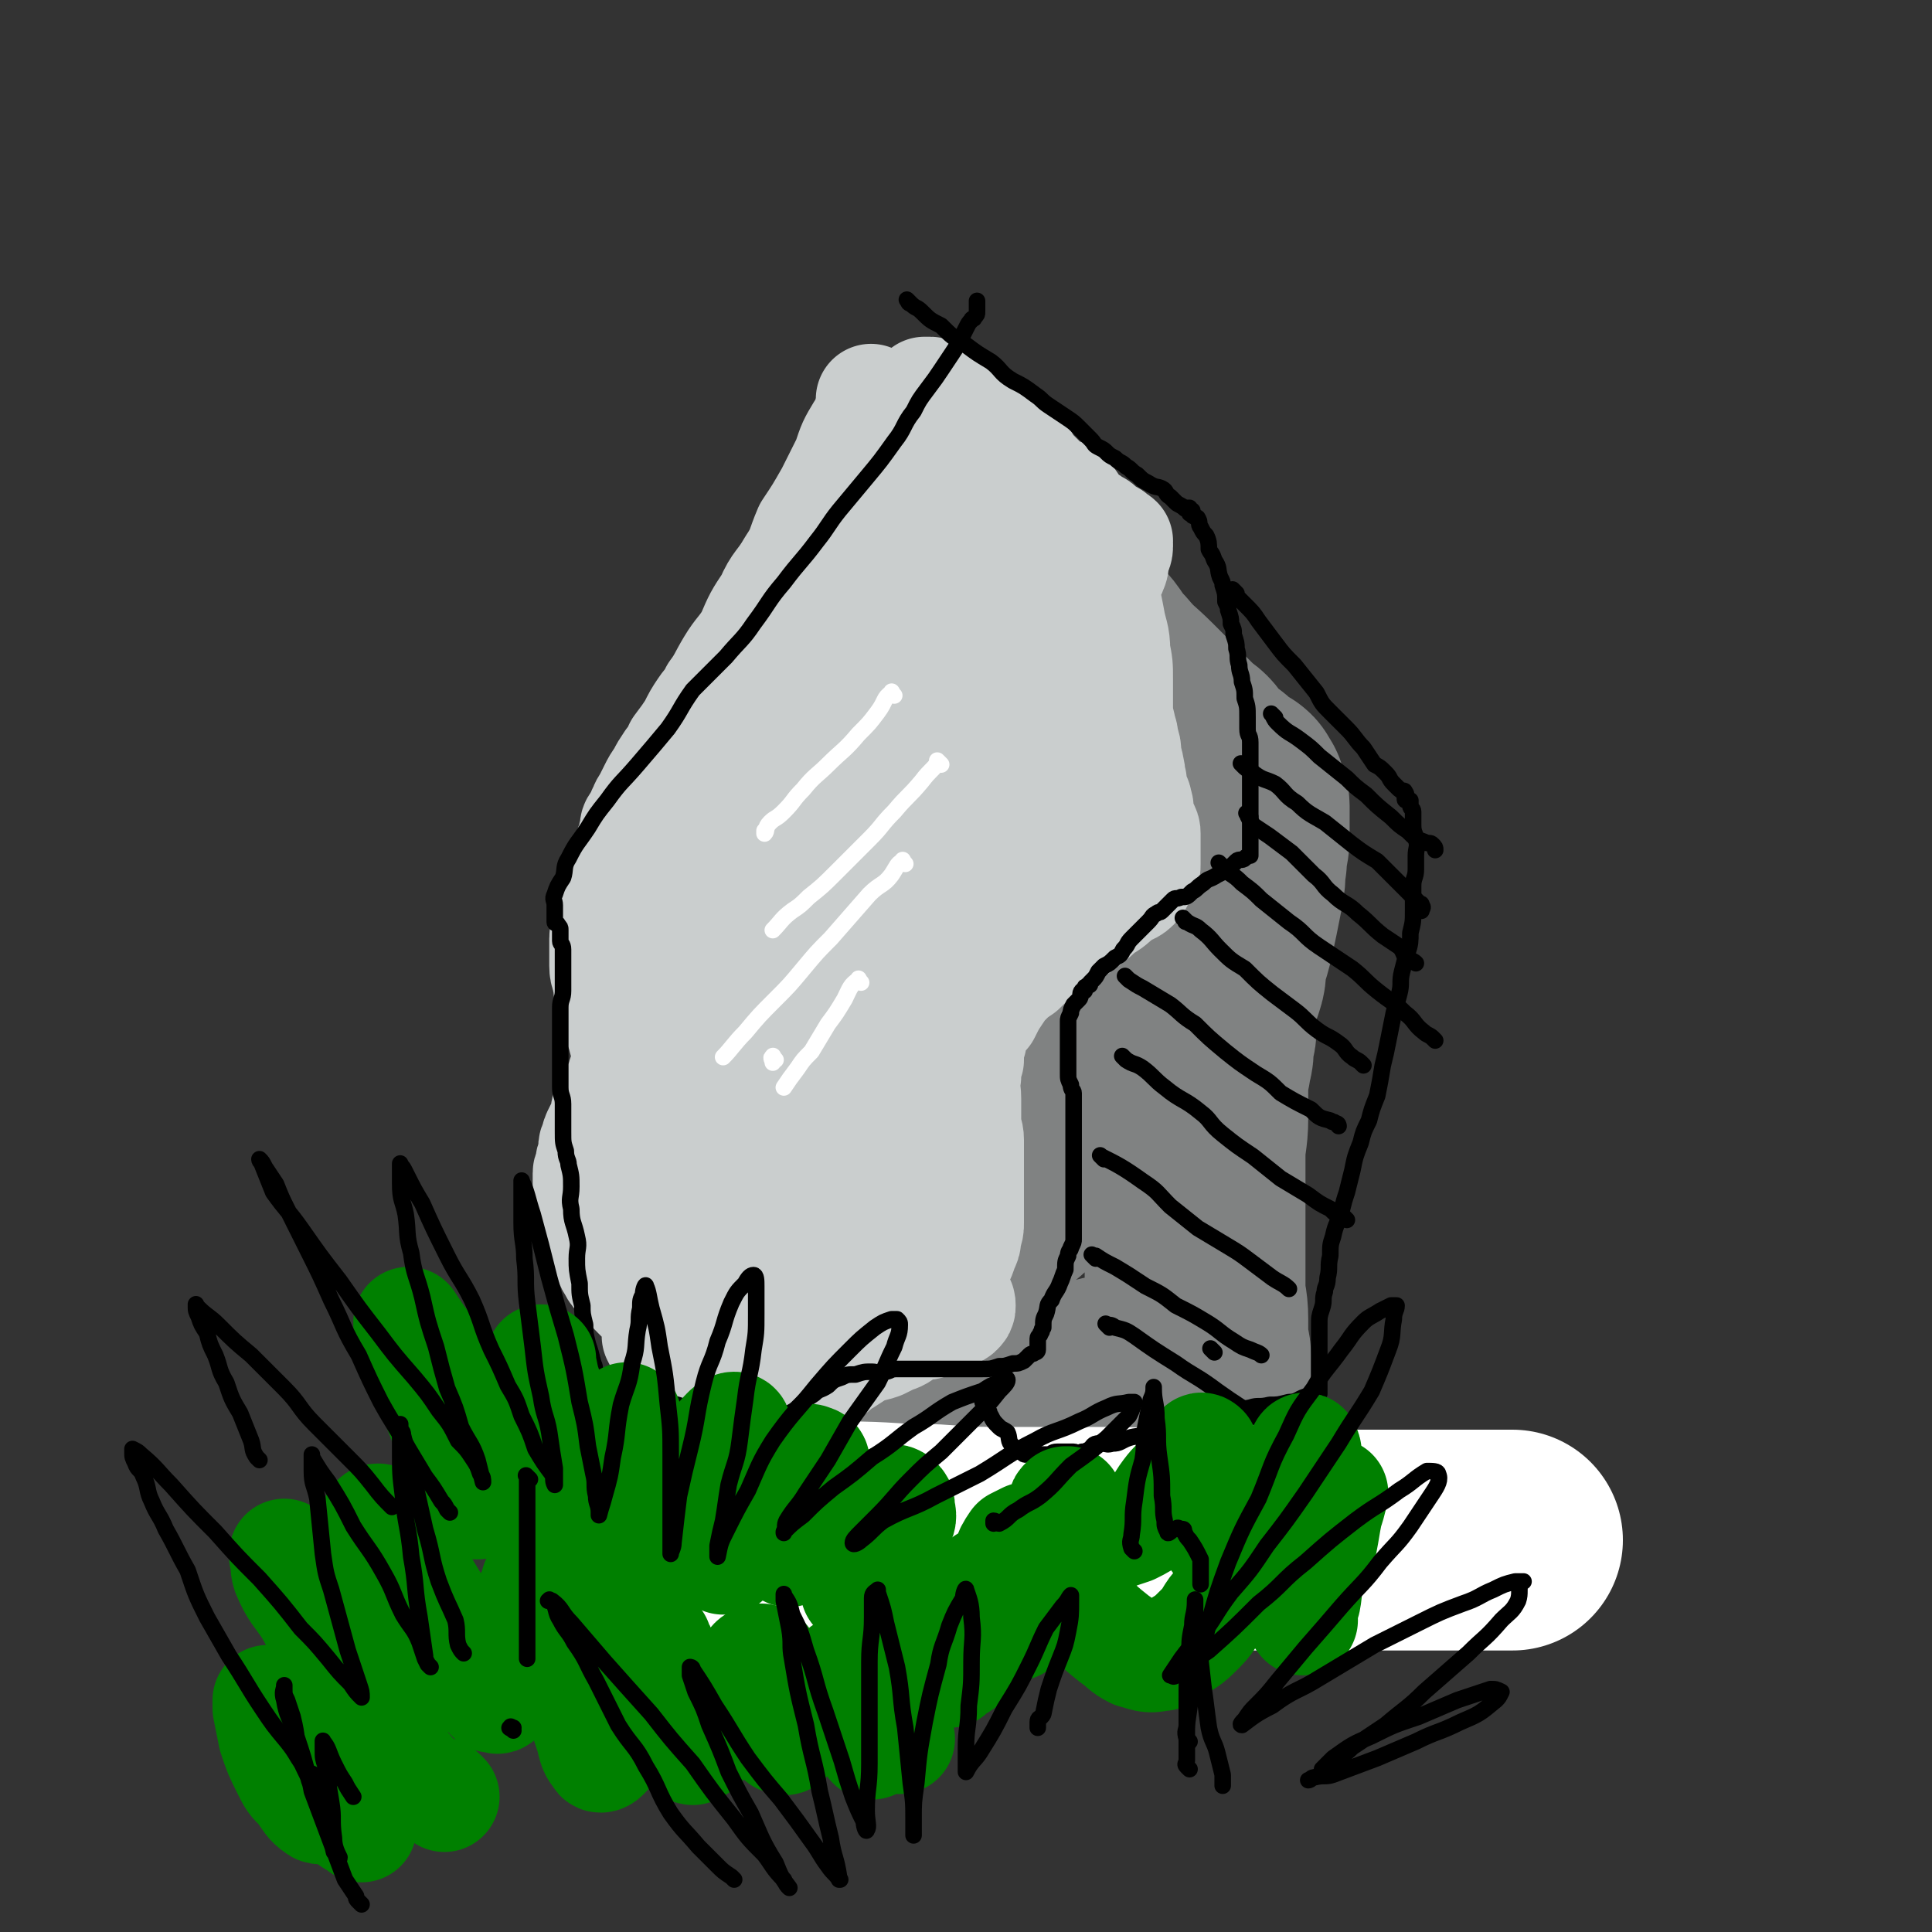<svg viewBox='0 0 700 700' version='1.1' xmlns='http://www.w3.org/2000/svg' xmlns:xlink='http://www.w3.org/1999/xlink'><rect x="0" y="0" width="700" height="700" fill="#333333" stroke="none"/><g fill='none' stroke='rgb(128,130,130)' stroke-width='80' stroke-linecap='round' stroke-linejoin='round'><path d='M245,367c-1,-1 -1,-1 -1,-1 -1,-1 0,0 0,0 1,-3 1,-4 2,-7 2,-8 3,-8 5,-15 3,-10 3,-10 6,-20 5,-12 6,-12 10,-24 4,-9 4,-9 7,-19 5,-11 5,-11 11,-23 4,-10 4,-10 9,-20 5,-10 5,-10 10,-20 4,-6 4,-6 7,-12 4,-6 4,-6 6,-13 2,-3 1,-3 3,-7 1,-2 2,-2 3,-4 1,-1 0,-2 1,-3 0,-1 0,-1 1,-2 0,-1 1,0 1,-1 0,-1 0,-1 0,-1 0,-1 0,-1 0,-1 1,0 1,0 2,0 2,1 2,1 4,2 3,2 3,2 6,4 4,3 4,3 8,7 5,5 5,5 10,10 6,6 6,6 12,12 5,6 6,6 11,11 6,6 6,6 12,12 5,5 4,6 9,11 5,6 6,6 11,11 5,5 5,5 9,9 4,4 4,4 8,8 3,2 3,2 5,5 2,2 2,2 4,4 2,2 2,1 4,3 1,1 1,1 2,2 1,1 1,1 2,2 0,0 1,0 1,0 1,0 1,0 1,1 0,0 0,1 0,1 0,0 1,0 1,0 0,0 0,1 0,1 0,1 1,1 1,2 0,2 0,2 0,5 0,3 0,3 0,6 0,4 -1,4 -1,9 -1,4 0,4 -1,9 -1,5 -1,5 -2,10 -1,5 -1,4 -2,9 -1,4 -1,3 -2,7 -1,4 0,4 -1,7 -1,3 -1,3 -2,6 -1,2 -1,2 -1,4 0,2 0,2 0,3 0,1 0,1 0,2 0,0 0,0 0,1 0,1 0,1 0,2 0,0 0,0 0,1 0,2 -1,2 -1,3 0,2 0,2 0,4 0,3 -1,3 -1,6 -1,4 -1,4 -1,8 0,5 0,5 0,11 0,7 -1,7 -1,14 0,6 0,6 0,12 0,7 0,7 0,14 0,6 0,6 0,12 0,5 0,5 0,10 0,5 1,5 1,11 0,4 0,4 0,8 0,3 1,3 1,5 0,2 0,2 0,3 0,2 0,2 0,3 0,1 0,1 0,2 0,0 0,0 0,1 0,1 0,1 0,1 -1,0 -1,0 -2,0 -2,0 -2,0 -4,0 -3,0 -3,0 -6,0 -2,0 -2,0 -5,0 -4,0 -4,0 -8,0 -3,0 -3,0 -6,1 -3,0 -3,0 -6,1 -4,1 -4,1 -8,2 -3,1 -3,1 -6,2 -3,1 -3,1 -7,2 -3,1 -3,0 -7,1 -2,1 -2,1 -5,2 -3,1 -2,1 -5,2 -3,1 -3,1 -5,2 -3,1 -3,1 -5,2 -4,1 -4,1 -7,2 -2,1 -2,2 -4,3 -2,1 -3,0 -5,1 -3,1 -3,1 -6,2 -2,1 -2,1 -4,2 -2,1 -2,1 -5,2 -2,1 -2,1 -3,1 -2,1 -2,1 -3,1 -2,1 -2,0 -4,1 -2,0 -2,1 -3,1 -2,0 -2,0 -3,0 -1,0 -1,0 -2,0 -1,0 -1,0 -2,0 -1,0 -1,0 -3,0 0,0 0,0 0,0 -1,0 -1,0 -1,0 -1,0 -1,0 -1,0 -1,0 -2,1 -2,0 -2,-2 -1,-2 -2,-5 -1,-2 -2,-2 -3,-4 -2,-5 -1,-5 -2,-10 -1,-4 -1,-4 -2,-9 -1,-6 -1,-6 -1,-12 0,-6 0,-6 0,-12 0,-6 0,-6 0,-12 0,-6 0,-6 0,-12 0,-5 0,-5 0,-10 0,-5 0,-5 0,-11 0,-4 0,-4 0,-8 0,-3 -1,-3 -1,-6 0,-2 0,-2 0,-4 -1,-3 -1,-3 -2,-5 -1,-2 -1,-2 -2,-3 -2,-2 -2,-2 -4,-3 -3,-2 -3,-1 -5,-3 -3,-2 -3,-3 -6,-5 -2,-1 -2,1 -4,0 -2,-1 -2,-1 -4,-2 -1,-1 -1,0 -2,-1 -1,-1 -1,-1 -2,-2 -1,-1 -1,-1 -1,-3 -1,-3 -1,-3 -1,-6 0,-5 -1,-5 0,-10 1,-6 1,-5 2,-11 1,-5 0,-5 2,-11 2,-5 3,-4 5,-9 3,-5 2,-6 5,-11 4,-5 5,-5 9,-10 1,-2 1,-2 3,-4 0,0 0,0 0,0 3,-3 4,-2 7,-5 3,-4 3,-4 7,-8 4,-3 4,-3 8,-6 3,-2 4,-2 7,-3 2,-1 3,-1 5,0 3,1 4,1 6,3 2,3 1,4 2,8 2,5 2,5 3,10 1,7 0,8 1,15 1,8 1,8 1,16 0,6 -1,6 0,12 0,4 1,4 2,8 1,3 1,4 2,6 1,2 2,2 3,3 1,1 2,1 3,1 2,0 2,0 3,0 5,-1 5,-1 10,-3 5,-3 5,-3 10,-8 5,-5 5,-5 10,-11 4,-6 4,-5 8,-11 3,-5 3,-5 6,-11 1,-3 1,-3 1,-7 0,-3 0,-4 0,-7 0,-1 0,-1 -1,-1 -3,-1 -3,0 -6,0 -3,1 -3,0 -6,2 -6,3 -6,3 -11,8 -6,6 -6,6 -11,13 -3,5 -4,5 -7,11 -3,6 -3,7 -5,14 -2,6 -3,6 -4,12 -1,2 0,3 0,6 0,2 0,2 1,3 1,2 2,2 3,2 3,1 3,1 6,0 4,-1 5,-2 9,-4 4,-3 4,-4 8,-8 5,-7 5,-7 10,-14 4,-7 4,-7 8,-14 3,-7 3,-7 5,-14 1,-5 1,-5 1,-11 0,-4 0,-4 0,-8 0,-4 -1,-4 -1,-9 -1,-3 0,-3 -1,-6 -1,-3 -1,-3 -2,-6 -1,-2 -1,-2 -1,-4 -1,-3 0,-3 -1,-6 0,-2 -1,-2 -1,-4 0,-3 0,-3 0,-5 0,-3 0,-3 0,-6 0,-2 0,-2 0,-3 0,-2 0,-2 1,-3 0,-1 1,0 1,0 2,1 2,1 3,3 3,4 2,4 4,9 3,5 3,5 5,11 2,7 2,8 3,15 2,9 2,9 3,17 1,7 1,7 1,13 0,8 1,8 0,15 -1,9 -1,9 -3,18 -2,6 -3,6 -6,12 -3,7 -2,7 -6,13 -3,6 -4,6 -8,11 -4,5 -4,5 -8,11 -4,4 -4,3 -8,7 -5,6 -5,6 -11,11 -4,3 -4,4 -8,7 -4,3 -4,3 -9,5 -2,2 -2,2 -5,3 -1,1 -2,1 -3,1 -1,0 -1,0 -1,-1 -1,-3 -1,-3 -1,-5 0,-4 0,-5 0,-9 0,-7 0,-7 1,-15 1,-8 1,-8 3,-17 2,-10 2,-10 4,-20 3,-11 3,-11 5,-21 2,-10 2,-10 4,-20 2,-9 2,-9 4,-18 2,-10 2,-10 3,-20 1,-7 1,-7 2,-14 1,-6 1,-6 3,-12 2,-6 1,-6 3,-12 2,-5 2,-5 5,-10 1,-4 1,-4 4,-7 2,-2 2,-2 5,-3 3,-1 3,-1 7,-1 3,0 4,0 7,1 5,3 4,3 8,7 5,4 5,4 9,9 4,5 3,6 5,12 4,8 4,8 7,16 2,10 2,10 3,20 1,9 1,10 1,20 0,12 0,12 -2,24 -2,9 -3,9 -5,17 -3,11 -2,12 -7,22 -3,7 -4,7 -8,14 -5,7 -5,7 -10,14 -3,5 -3,5 -8,9 -4,3 -4,4 -8,6 -4,2 -4,1 -8,2 -2,0 -2,1 -3,0 -3,-2 -3,-2 -4,-5 -2,-5 -1,-5 -1,-10 0,-7 0,-7 0,-14 0,-8 0,-9 1,-17 1,-10 2,-10 4,-20 2,-8 3,-8 5,-16 1,-5 1,-5 2,-11 1,-4 1,-4 2,-8 0,-1 0,-2 0,-3 0,0 0,1 0,1 -2,2 -3,1 -4,3 -3,3 -2,4 -4,7 -2,4 -2,4 -4,7 -1,2 -1,3 -2,4 '/></g>
<g fill='none' stroke='rgb(255,255,255)' stroke-width='80' stroke-linecap='round' stroke-linejoin='round'><path d='M224,548c-1,-1 -2,-2 -1,-1 1,0 2,1 4,1 3,1 4,0 7,1 6,1 6,1 12,2 8,1 8,1 17,2 10,1 10,2 21,2 11,1 11,0 22,0 16,0 16,1 32,1 14,1 14,1 29,1 17,0 17,0 35,0 15,0 15,1 31,1 15,0 15,0 30,0 15,0 15,0 30,0 8,0 8,0 17,0 11,0 11,0 22,0 8,0 10,0 16,0 '/></g>
<g fill='none' stroke='rgb(202,206,206)' stroke-width='40' stroke-linecap='round' stroke-linejoin='round'><path d='M317,146c-1,-1 -1,-1 -1,-1 -1,-1 0,0 0,0 0,2 0,2 -1,4 -1,4 -1,4 -3,7 -3,5 -3,5 -5,11 -3,6 -3,6 -6,12 -4,7 -4,7 -8,13 -3,7 -2,7 -6,13 -4,7 -5,6 -8,13 -4,6 -4,6 -7,13 -3,5 -4,5 -7,10 -3,5 -3,6 -6,10 -1,3 -2,3 -4,6 -2,3 -2,3 -4,7 -2,3 -2,3 -5,7 -1,3 -1,3 -3,5 -2,3 -2,3 -3,5 -2,3 -2,3 -3,5 -1,2 -1,2 -2,4 -1,2 -1,1 -2,4 -1,1 0,1 -1,2 0,1 -1,1 -1,2 -1,1 -1,1 -1,3 -1,2 0,2 -1,4 0,1 -1,1 -1,3 -1,2 0,2 -1,4 0,2 0,2 -1,4 -1,2 -1,2 -2,3 -1,2 -1,2 -1,4 -1,2 0,2 -1,4 0,2 -1,2 -1,3 -1,2 -1,2 -1,4 0,1 0,1 0,2 0,2 -1,2 -1,4 0,1 0,2 0,3 0,2 0,2 0,3 0,2 0,2 0,4 0,3 1,3 1,5 1,3 0,3 1,6 1,4 1,4 2,7 1,3 1,3 2,5 1,4 1,4 2,7 1,3 1,3 2,6 1,2 1,3 2,5 1,3 2,3 3,5 1,3 1,3 2,5 1,2 2,2 3,4 2,3 1,3 2,5 1,3 1,3 2,5 1,2 1,2 2,4 2,3 2,3 3,5 1,2 1,3 2,5 1,2 0,2 1,4 1,2 1,1 2,3 1,2 0,2 1,3 0,1 1,1 1,2 1,2 0,2 1,3 0,1 1,1 1,2 1,1 1,1 1,2 1,1 1,1 1,2 1,2 0,2 1,3 1,2 1,2 2,3 1,2 1,2 2,3 1,2 0,2 1,4 1,3 1,3 2,5 1,2 1,2 2,4 1,2 0,2 1,4 1,2 0,2 1,4 1,2 2,2 2,4 1,2 0,2 0,5 0,2 0,2 1,3 0,2 1,2 1,3 0,2 0,2 0,3 0,1 0,1 0,1 0,1 0,1 0,2 0,0 0,0 0,0 0,0 0,0 0,-1 -1,-3 -1,-3 -2,-6 -1,-4 -2,-4 -3,-8 -1,-5 0,-5 -2,-10 -2,-5 -2,-5 -4,-10 -2,-5 -3,-5 -5,-9 -1,-5 -1,-5 -3,-9 -2,-4 -2,-4 -4,-7 -2,-4 -2,-3 -4,-7 -2,-3 -1,-4 -3,-6 -1,-2 -2,-2 -3,-3 -1,-1 -1,-1 -1,-2 0,-1 0,-1 -1,-2 -1,-1 -1,-1 -1,-1 -1,-1 0,-1 0,-1 0,-1 -1,-1 -1,-1 -1,-1 -1,-1 -1,-2 -1,-2 -1,-2 -1,-5 -1,-3 -1,-3 -1,-6 -1,-6 -2,-6 -2,-12 -1,-6 0,-6 0,-12 0,-7 -1,-7 0,-14 1,-7 1,-7 2,-14 1,-6 1,-6 2,-12 1,-7 1,-7 2,-13 1,-6 2,-6 3,-12 2,-7 1,-7 3,-15 2,-7 3,-7 6,-14 1,-5 1,-5 3,-10 2,-6 3,-6 5,-12 3,-6 3,-6 6,-12 2,-5 2,-5 5,-10 4,-5 4,-5 8,-10 2,-4 3,-4 5,-8 3,-4 3,-5 6,-9 2,-3 3,-3 5,-7 2,-4 1,-4 3,-8 2,-3 2,-3 4,-5 3,-5 3,-5 6,-9 2,-4 2,-4 4,-7 3,-4 3,-4 6,-8 2,-3 1,-3 3,-6 2,-3 2,-3 4,-5 2,-3 2,-3 4,-6 1,-2 0,-2 1,-4 1,-1 2,0 2,-1 1,-1 1,-2 1,-3 0,-1 0,-1 1,-2 0,-1 1,-1 1,-1 1,0 1,0 1,-1 0,0 0,-1 0,-1 1,0 1,0 2,0 1,0 1,1 2,1 2,1 2,1 3,1 2,1 2,1 4,2 3,1 3,1 5,3 2,2 2,2 4,3 3,3 3,3 5,5 2,2 2,2 4,4 2,2 3,2 5,4 1,1 1,1 2,2 1,1 1,1 1,2 1,1 1,1 2,2 1,1 1,1 2,2 1,1 1,1 1,1 1,1 1,1 2,2 1,1 1,2 2,3 1,1 2,1 3,2 2,1 1,2 3,3 2,1 2,1 3,2 2,1 2,1 3,2 2,1 2,1 3,2 1,1 1,0 2,1 1,1 0,1 1,2 1,1 1,1 2,1 1,0 1,0 1,0 1,0 1,1 1,1 1,1 1,0 2,1 0,0 -1,1 -1,1 0,0 1,0 1,0 0,0 0,1 0,1 0,2 -1,2 -1,3 -1,3 0,3 -1,5 -1,3 -2,3 -3,6 -1,3 -1,4 -3,7 -2,3 -3,2 -4,5 -2,3 -1,3 -2,6 -1,2 -1,2 -2,4 -1,2 -1,2 -2,4 -1,2 -1,2 -1,3 0,2 0,2 0,3 0,2 0,2 0,4 0,2 0,2 0,4 0,2 0,2 0,5 0,2 0,2 0,4 0,3 0,3 0,6 0,2 0,2 0,5 0,4 0,4 0,8 0,4 0,4 0,8 0,3 0,3 0,6 0,4 0,4 0,7 0,3 0,3 0,6 0,2 0,2 0,4 0,3 0,3 0,6 0,1 1,1 1,2 1,2 1,2 1,4 0,2 0,2 0,3 0,2 0,2 0,3 0,1 0,1 0,2 0,0 0,0 0,0 0,1 0,1 0,1 0,1 0,1 0,2 0,0 0,0 0,0 0,2 0,2 -1,3 -2,2 -2,2 -4,3 -3,2 -3,2 -6,4 -5,3 -5,2 -9,5 -4,1 -4,1 -7,3 -4,2 -4,1 -7,3 -2,1 -1,2 -3,3 -1,1 -1,1 -2,1 -1,0 -1,0 -2,1 -1,0 -1,1 -1,1 -1,1 -1,1 -1,1 -1,2 -1,2 -2,3 -1,2 -1,2 -2,5 -1,2 -1,2 -1,3 -1,4 -1,4 -2,8 -1,4 -1,4 -2,7 -1,4 -1,4 -2,9 -1,5 -1,5 -2,10 -2,4 -2,4 -3,8 -2,4 -1,4 -2,9 -1,3 -1,3 -2,7 -1,3 -1,3 -2,6 -1,4 -2,4 -3,7 -1,4 -1,4 -2,8 -1,2 -1,2 -2,4 -1,3 -1,4 -2,7 -1,2 -1,2 -2,4 -1,1 -1,1 -2,2 -1,2 -1,2 -2,4 -1,1 0,1 -1,2 -1,1 -1,1 -1,2 -1,0 0,1 -1,1 -1,1 -1,1 -2,1 -1,1 -1,1 -1,2 -1,0 -1,0 -2,0 -2,0 -2,0 -3,0 -2,0 -2,1 -4,0 -3,-1 -3,-1 -5,-3 -4,-4 -4,-4 -6,-8 -3,-6 -3,-6 -5,-12 -2,-8 -2,-8 -3,-16 -1,-12 -2,-12 -2,-23 -1,-10 0,-10 0,-20 0,-10 0,-10 1,-19 1,-11 1,-11 2,-21 2,-10 2,-10 4,-19 1,-9 1,-9 4,-17 2,-6 3,-6 5,-12 3,-7 2,-7 6,-15 2,-5 3,-5 5,-10 4,-6 4,-6 7,-12 2,-4 3,-4 5,-7 3,-4 3,-4 5,-7 2,-3 1,-3 3,-5 1,-1 1,-1 2,-2 0,0 1,0 1,0 0,0 0,0 0,0 0,2 0,2 -1,4 -2,7 -2,8 -5,14 -5,11 -6,11 -11,22 -6,12 -6,12 -13,24 -6,11 -6,11 -14,22 -6,8 -6,8 -12,17 -5,5 -5,5 -10,11 -2,3 -4,6 -4,6 -1,1 1,-2 2,-4 5,-7 5,-7 10,-13 8,-11 7,-12 15,-22 8,-10 8,-10 16,-20 10,-11 10,-11 19,-22 7,-9 7,-9 15,-18 5,-6 6,-6 11,-12 4,-5 4,-5 8,-10 2,-3 3,-2 5,-5 1,-1 2,-2 2,-1 -1,1 -2,2 -3,5 -3,7 -2,7 -5,14 -4,9 -4,8 -8,17 -5,9 -5,9 -10,18 -5,9 -5,9 -9,19 -4,8 -4,8 -8,16 -3,5 -4,4 -7,9 -2,4 -4,8 -3,7 1,0 3,-4 7,-7 7,-7 7,-6 14,-13 8,-8 8,-8 16,-16 9,-10 8,-10 17,-20 8,-8 8,-8 16,-16 6,-5 6,-5 11,-11 4,-4 4,-5 8,-9 2,-2 2,-2 5,-4 0,0 0,0 0,0 0,0 0,0 0,1 -3,3 -3,3 -5,7 -5,7 -6,6 -10,13 -5,8 -5,9 -10,16 -6,9 -7,9 -13,18 -4,5 -4,5 -8,10 -4,5 -4,5 -8,10 -2,3 -3,3 -4,6 0,1 0,1 0,1 0,0 0,0 0,0 1,-2 1,-2 3,-4 3,-6 3,-6 7,-12 5,-7 6,-7 10,-14 4,-6 4,-6 7,-12 5,-9 5,-9 10,-17 3,-5 3,-5 5,-9 2,-5 2,-5 3,-10 1,-3 1,-3 2,-7 0,-1 1,-2 0,-2 -1,-1 -2,0 -3,0 -5,1 -5,1 -9,3 -7,4 -7,5 -13,9 -8,5 -8,5 -16,10 -7,5 -7,4 -15,9 -6,4 -6,4 -11,7 -5,3 -5,4 -9,6 -2,1 -2,1 -4,1 0,0 0,0 0,0 0,-2 0,-2 0,-4 1,-7 0,-8 2,-14 3,-7 4,-6 7,-13 3,-8 3,-8 6,-16 4,-7 4,-7 7,-14 4,-9 3,-9 7,-18 2,-6 3,-6 5,-11 1,-4 1,-4 2,-8 1,-3 1,-3 2,-7 1,-2 0,-2 1,-3 0,-1 1,-1 1,-2 0,-1 0,-1 0,-1 0,0 0,0 0,0 -2,3 -2,3 -4,6 -4,6 -4,6 -8,12 -4,5 -3,5 -7,11 -5,8 -5,8 -10,17 -6,8 -5,8 -11,16 -4,8 -4,8 -9,16 -4,6 -4,6 -8,12 -4,6 -3,6 -7,13 -3,4 -4,3 -7,8 -2,3 -1,3 -2,7 -1,1 -2,1 -2,2 0,1 0,2 0,2 3,-4 3,-5 7,-9 4,-5 4,-5 8,-10 7,-8 7,-8 14,-15 5,-6 5,-7 11,-13 4,-5 4,-5 9,-10 4,-4 4,-3 7,-7 2,-3 2,-3 4,-5 1,-1 2,-1 3,-1 0,-1 -1,0 -1,0 0,1 0,1 0,1 -4,7 -4,7 -9,15 -4,6 -5,5 -9,11 -6,10 -6,10 -12,20 -7,10 -7,10 -14,21 -5,6 -5,6 -10,12 -5,8 -5,8 -10,15 -4,5 -4,5 -7,11 -2,2 -3,3 -4,4 0,1 0,0 0,0 4,-5 4,-5 7,-9 5,-7 5,-7 9,-14 6,-10 6,-10 12,-20 6,-8 6,-8 12,-16 6,-11 6,-11 13,-22 5,-9 5,-9 11,-18 5,-9 4,-9 9,-18 3,-6 3,-6 6,-11 2,-6 2,-6 5,-11 1,-3 1,-3 3,-7 2,-3 2,-3 3,-6 1,-3 0,-3 1,-5 1,-2 2,-2 2,-3 1,-1 0,-2 0,-3 0,-1 1,0 1,-1 0,-1 0,-1 0,-1 0,-1 0,-2 0,-1 0,0 1,0 1,1 1,3 1,3 2,5 2,5 2,5 2,10 1,6 1,6 1,12 0,7 0,7 0,14 0,9 0,9 -1,17 -1,7 -2,7 -4,14 -3,9 -3,9 -6,18 -3,10 -3,10 -8,20 -3,7 -3,7 -7,13 -5,10 -5,10 -11,19 -5,8 -5,7 -11,15 -5,7 -5,8 -11,15 -5,6 -6,6 -11,11 -5,5 -5,5 -10,10 -5,4 -4,5 -9,8 -3,2 -3,2 -7,3 0,1 -1,1 -1,1 0,0 0,-1 1,-2 2,-4 2,-4 5,-8 5,-6 5,-6 11,-12 7,-7 7,-8 14,-14 7,-6 7,-6 15,-11 4,-3 4,-3 9,-6 4,-2 4,-3 8,-4 1,-1 2,-1 3,0 1,0 0,1 0,2 -1,6 1,7 -1,13 -3,9 -4,9 -8,18 -4,8 -4,9 -9,17 -6,11 -6,11 -13,23 -3,5 -4,5 -7,10 -3,5 -3,6 -6,11 -1,2 -2,1 -3,3 0,0 0,0 0,0 4,-2 4,-2 7,-5 7,-5 7,-5 13,-10 6,-5 6,-5 11,-9 6,-4 6,-4 11,-8 4,-3 4,-4 7,-7 2,-2 4,-3 4,-3 0,0 -2,1 -5,2 -3,1 -3,1 -6,2 -4,2 -4,2 -7,3 -2,1 -2,1 -3,0 -1,-1 -2,-1 -2,-2 -1,-4 0,-4 0,-8 1,-7 1,-7 2,-13 3,-10 3,-10 6,-19 4,-12 4,-12 8,-23 5,-14 5,-14 10,-28 4,-10 5,-10 9,-21 5,-11 5,-11 9,-23 3,-7 3,-6 5,-13 2,-6 1,-7 3,-13 1,-4 2,-4 3,-9 1,-3 1,-3 1,-6 0,-2 0,-2 0,-4 0,-2 1,-2 1,-4 1,-1 0,-1 0,-1 0,-3 0,-3 1,-5 1,-2 2,-2 3,-5 2,-2 2,-2 3,-4 1,-2 2,-2 3,-4 2,-2 2,-2 3,-4 1,-1 1,-1 2,-2 1,0 1,0 1,0 1,0 1,-1 2,-1 0,-1 0,0 0,0 1,1 0,1 1,1 2,1 2,1 3,2 2,3 2,3 4,6 2,3 2,3 3,7 2,4 2,4 4,8 1,5 0,5 1,10 1,6 1,6 2,11 1,6 2,6 2,12 1,5 1,5 1,10 0,5 0,5 0,10 0,3 0,3 1,7 0,2 1,2 1,5 1,3 1,3 1,5 0,3 1,3 1,5 1,3 0,3 1,5 0,3 0,3 1,5 0,1 1,1 1,3 1,2 0,2 1,5 0,1 0,1 1,3 1,2 1,2 1,3 0,2 0,2 0,3 0,2 0,2 0,4 0,1 0,1 0,2 0,1 0,1 0,2 0,2 0,2 -1,3 -2,3 -1,3 -3,5 -2,2 -3,1 -5,3 -4,3 -3,3 -7,5 -3,3 -3,3 -7,6 -4,3 -4,3 -8,6 -4,2 -4,2 -8,5 -3,2 -3,2 -6,5 -3,2 -3,2 -5,4 -2,2 -2,2 -4,5 -2,3 -2,3 -4,7 -2,2 -2,2 -3,4 -2,3 -2,3 -2,6 -1,3 -1,3 -1,7 -1,3 -1,3 -1,6 -1,4 0,4 0,8 0,4 0,5 0,9 0,3 1,3 1,6 0,3 0,3 0,6 0,4 0,4 0,7 0,3 0,3 0,6 0,3 0,3 0,5 0,3 0,3 0,6 0,2 0,2 -1,5 0,2 0,2 -1,4 -1,3 -1,3 -2,5 -1,2 -1,2 -1,4 0,1 0,2 0,2 0,2 -1,2 -1,3 -1,0 0,0 0,0 0,1 0,1 0,1 0,1 0,1 0,1 0,1 -1,1 -1,2 -2,1 -1,1 -2,2 -1,2 -2,2 -3,3 -2,2 -2,2 -5,4 -3,2 -3,2 -6,3 -2,2 -2,2 -5,3 -2,1 -2,1 -4,2 -3,1 -3,1 -5,1 -2,0 -2,1 -4,1 -2,0 -2,0 -4,-1 -2,-1 -3,-1 -4,-2 -3,-3 -3,-3 -5,-6 -3,-4 -3,-4 -6,-8 -3,-5 -3,-5 -5,-10 -4,-7 -3,-7 -6,-14 -3,-6 -3,-7 -5,-12 -3,-5 -3,-5 -5,-10 -2,-4 -1,-5 -3,-9 -2,-5 -3,-4 -4,-9 -2,-3 -1,-4 -2,-7 -1,-4 -2,-4 -3,-8 -2,-3 -1,-3 -2,-6 -1,-3 -1,-3 -2,-5 -1,-2 -1,-2 -1,-3 0,-2 -1,-3 -1,-3 0,1 0,2 0,5 0,3 0,3 0,6 0,6 0,6 0,11 0,4 0,4 1,8 1,7 1,7 1,14 0,3 0,3 0,7 0,4 0,4 1,9 0,4 0,4 1,8 0,3 1,3 1,6 1,3 1,3 1,5 0,2 0,2 0,4 0,3 0,3 1,6 0,2 1,2 1,4 0,2 0,2 0,5 0,3 0,3 0,5 0,3 0,3 0,6 0,1 0,1 0,2 0,2 0,2 0,4 0,0 0,0 0,1 0,0 0,0 0,1 0,1 0,1 0,2 0,0 0,0 0,0 0,0 0,0 0,-1 0,-2 0,-2 0,-4 0,-3 0,-3 0,-7 0,-5 1,-5 1,-11 0,-4 0,-4 0,-9 0,-4 0,-4 0,-9 0,-6 0,-6 0,-11 0,-6 0,-6 -1,-13 -1,-5 -1,-5 -2,-10 -1,-6 -1,-6 -2,-12 -2,-5 -2,-5 -4,-10 -2,-6 -2,-6 -4,-11 -1,-4 -1,-4 -2,-8 -2,-3 -2,-3 -3,-6 -1,-2 0,-3 -1,-5 -1,-2 -1,-1 -2,-3 -1,-2 -1,-2 -1,-3 0,-1 0,-1 0,-1 0,-1 -1,-1 -1,-2 0,0 0,-1 0,0 0,0 0,0 0,1 0,1 -1,1 -1,2 -1,3 -1,3 -1,6 0,3 0,3 0,6 0,4 0,4 0,9 0,4 0,4 0,9 0,4 0,4 0,9 0,4 1,4 1,8 0,4 0,4 0,8 0,4 1,4 1,8 0,3 0,3 0,7 0,3 0,3 0,6 0,3 0,3 0,6 0,3 0,3 0,5 0,2 0,2 0,4 0,3 0,3 0,5 0,2 0,2 0,4 0,1 0,1 0,3 0,1 0,1 0,3 0,1 0,1 0,2 0,1 0,1 0,2 0,1 0,1 0,2 0,0 0,0 0,0 0,1 0,1 0,2 0,0 0,0 0,0 0,1 0,1 0,2 0,1 0,1 0,2 0,1 0,1 0,2 0,1 0,2 0,2 1,2 1,2 2,3 2,3 2,3 5,5 2,2 2,2 5,2 4,1 4,1 8,1 5,1 5,2 10,2 3,1 3,1 7,1 4,0 4,0 8,0 3,0 3,0 5,0 2,0 2,0 4,0 1,0 1,0 2,0 1,0 1,0 2,0 1,0 1,0 1,0 1,0 1,0 1,0 1,0 1,0 2,-1 2,-1 2,-1 4,-3 2,-1 2,-1 5,-3 1,-1 2,-1 3,-2 3,-2 3,-2 5,-5 1,-1 0,-1 1,-2 1,-1 2,-1 2,-2 1,-1 1,-2 1,-3 1,-1 1,-1 1,-1 0,0 1,0 1,0 0,0 0,-1 0,-1 0,-1 0,-1 1,-1 1,-1 1,0 2,-1 1,0 1,0 2,-1 2,-1 2,-1 4,-2 0,-1 0,-1 1,-1 2,0 2,0 3,0 1,0 1,0 2,-1 1,0 1,-1 1,-1 1,0 1,0 2,0 0,0 0,0 0,0 1,1 1,1 2,1 1,1 1,0 2,1 1,1 1,1 2,2 1,1 1,1 1,2 0,1 0,1 -1,2 -1,1 -2,0 -3,1 -2,1 -2,1 -4,2 -3,1 -3,2 -5,2 -3,0 -3,1 -5,0 -3,-1 -3,-1 -6,-2 -3,-3 -3,-3 -7,-6 -3,-3 -3,-3 -5,-7 -5,-5 -4,-5 -8,-12 -4,-5 -4,-5 -7,-10 -3,-7 -3,-7 -6,-14 -4,-7 -4,-7 -7,-14 -2,-7 -2,-8 -4,-15 -3,-7 -4,-6 -7,-13 -2,-5 -1,-6 -3,-11 -2,-5 -3,-5 -5,-10 -2,-5 -2,-5 -4,-9 -2,-4 -2,-4 -3,-7 -1,-3 -1,-3 -2,-6 -1,-1 -1,-1 -2,-2 -1,-1 -1,-1 -1,-2 0,-1 0,-1 0,-1 0,-1 -1,0 -1,0 0,0 0,0 0,0 -1,0 -1,0 -1,0 -1,0 -1,0 -1,0 -1,0 -2,1 -2,1 -3,2 -3,2 -4,5 -2,3 -2,3 -4,6 -1,4 -1,4 -2,8 -2,5 -1,5 -3,9 -2,4 -3,4 -5,8 -1,4 -1,4 -2,8 -2,4 -2,4 -3,8 -1,2 -1,2 -2,4 -2,3 -2,3 -3,5 -1,2 0,3 -1,5 -1,2 -1,2 -2,4 -1,2 -1,2 -1,3 -1,2 -1,2 -1,3 0,2 0,2 0,3 0,1 -1,1 -1,2 0,1 0,1 0,2 0,1 -1,1 -1,2 0,1 0,1 0,2 0,1 0,1 0,2 0,1 0,1 0,2 0,2 0,2 0,4 0,2 1,2 1,4 1,4 1,4 2,7 1,3 2,2 3,5 2,4 1,5 3,8 2,4 3,3 6,6 1,2 1,2 3,4 2,2 2,2 4,4 2,2 2,2 3,3 2,1 2,1 3,2 1,1 1,1 2,2 1,1 1,1 2,1 2,1 2,1 4,2 2,1 2,0 5,1 2,0 2,0 4,1 3,1 3,2 5,2 2,1 2,0 4,0 1,0 1,1 2,1 1,0 1,0 2,0 1,0 1,0 1,0 1,0 0,1 1,1 0,0 0,0 1,0 0,0 1,0 1,0 1,0 1,0 1,0 2,0 2,0 3,0 2,0 2,-1 3,-1 1,0 1,0 2,0 2,0 2,-1 3,-1 1,0 1,0 2,0 0,0 0,0 1,0 1,0 1,0 1,0 1,0 1,0 1,0 1,0 1,-1 2,-1 '/></g>
<g fill='none' stroke='rgb(0,0,0)' stroke-width='6' stroke-linecap='round' stroke-linejoin='round'><path d='M330,110c-1,-1 -1,-1 -1,-1 -1,-1 0,0 0,0 0,0 0,1 1,1 2,2 2,1 4,3 3,3 3,3 7,5 4,4 4,4 9,7 4,3 4,3 9,6 4,3 3,4 8,7 4,2 4,2 8,5 3,2 2,2 5,4 3,2 3,2 6,4 3,2 3,2 5,4 2,2 2,2 4,4 2,2 1,2 3,3 2,1 2,1 3,2 1,1 1,1 3,2 2,2 2,1 4,3 2,1 2,2 4,3 2,2 2,2 4,3 3,2 3,1 5,2 2,1 1,2 3,3 1,1 1,1 2,2 1,1 2,1 3,2 0,0 0,0 0,0 1,1 1,0 1,0 1,0 1,0 1,0 0,1 0,1 0,2 0,0 1,-1 1,-1 0,0 0,1 0,1 0,1 0,1 1,1 0,1 1,0 1,1 1,1 0,2 1,3 1,2 1,2 2,3 1,2 1,3 1,5 1,2 1,1 2,4 2,3 1,3 2,6 1,2 1,2 1,3 1,3 1,3 1,6 1,2 1,2 1,3 1,3 1,3 1,5 1,2 1,2 1,4 1,3 1,3 1,5 1,3 0,3 1,6 0,3 1,3 1,6 1,3 1,3 1,6 1,3 1,3 1,7 0,2 0,2 0,4 0,3 1,2 1,5 0,2 0,2 0,4 0,2 0,2 0,3 0,1 0,1 0,2 0,2 0,2 0,3 0,1 0,1 0,2 0,1 0,1 0,2 0,1 0,1 0,2 0,1 0,1 0,2 0,2 0,2 0,3 0,2 0,2 0,3 0,2 0,2 0,3 0,2 0,2 0,3 0,1 0,1 0,2 0,1 0,1 0,2 0,1 0,1 0,1 0,1 0,1 0,1 0,1 0,1 0,1 0,1 0,1 0,2 -1,0 -1,0 -2,1 -1,1 -2,0 -3,1 -2,2 -2,2 -3,3 -2,1 -2,1 -4,2 -3,2 -3,1 -5,3 -3,2 -2,2 -4,3 -2,2 -2,2 -4,2 -2,1 -2,0 -3,1 -1,1 -1,1 -2,2 -1,1 -1,1 -2,2 -1,1 -1,0 -2,1 -2,1 -1,1 -3,3 -2,2 -2,2 -4,4 -1,1 -1,1 -2,2 -2,2 -1,2 -3,4 -1,2 -1,2 -3,3 -2,2 -2,2 -4,3 -1,1 -1,1 -2,2 -1,2 -1,2 -2,3 -1,1 -1,1 -1,1 0,1 0,1 -1,1 0,1 -1,0 -1,1 0,0 0,1 0,1 0,0 -1,0 -1,0 -1,1 0,2 -1,3 -1,1 -1,1 -2,2 -1,2 -1,2 -1,3 -1,2 -1,2 -1,3 0,2 0,2 0,4 0,3 0,3 0,6 0,2 0,2 0,5 0,2 0,2 0,4 0,2 0,2 1,4 0,2 1,2 1,3 0,1 0,1 0,2 0,2 0,2 0,4 0,1 0,1 0,2 0,3 0,3 0,5 0,3 0,3 0,6 0,2 0,2 0,4 0,3 0,3 0,6 0,3 0,3 0,5 0,2 0,2 0,4 0,2 0,2 0,3 0,1 0,1 0,2 0,1 0,1 0,2 0,1 0,1 0,1 0,1 0,1 0,2 0,1 0,1 0,1 0,1 0,1 0,2 0,1 0,1 0,2 0,1 0,1 -1,3 0,1 -1,1 -1,3 -1,2 -1,2 -1,5 -1,2 -1,3 -2,5 -1,3 -2,3 -3,6 -2,2 -1,2 -2,5 -1,2 -1,2 -1,5 -1,1 0,1 -1,2 0,1 -1,1 -1,2 0,1 0,1 0,2 0,1 0,1 0,1 0,1 0,1 0,1 0,1 -1,1 -1,1 -1,1 -1,0 -2,1 -1,1 -1,1 -2,2 -2,1 -2,1 -4,1 -3,1 -3,1 -5,1 -3,1 -3,1 -6,1 -4,0 -4,0 -7,0 -3,0 -3,0 -5,0 -4,0 -4,0 -7,0 -3,0 -3,0 -6,0 -3,0 -3,0 -6,0 -3,0 -2,1 -5,1 -2,1 -2,0 -4,0 -3,0 -3,0 -6,1 -3,0 -3,0 -5,1 -3,1 -3,1 -5,3 -3,2 -3,1 -5,3 -3,2 -3,2 -5,4 -2,2 -2,2 -4,3 -1,1 -1,1 -2,1 -1,1 -1,1 -2,2 -1,1 0,1 -1,1 0,0 -1,0 -1,0 0,0 0,1 0,1 0,0 -1,0 -1,0 -1,0 0,0 0,0 0,0 -1,0 -1,0 -2,0 -2,0 -3,0 -4,0 -4,1 -7,0 -4,-1 -4,-1 -9,-2 -4,-2 -4,-2 -9,-4 -4,-2 -4,-2 -9,-3 -3,-1 -3,0 -6,-1 -3,-1 -3,-1 -6,-2 -2,-1 -2,0 -4,-1 -1,0 -1,-1 -2,-1 -1,0 -1,0 -1,0 -1,0 -1,0 -1,0 -1,0 -1,0 -1,0 -1,0 -1,0 -1,0 0,0 -1,0 -1,0 0,0 0,-1 0,-1 0,-1 -1,0 -1,-1 -1,-1 -1,-1 -1,-3 -1,-2 0,-2 -1,-4 -1,-4 -1,-4 -2,-7 -1,-4 -1,-4 -1,-7 -1,-4 -1,-4 -1,-7 -1,-4 -1,-4 -1,-8 -1,-5 -1,-5 -1,-9 0,-4 1,-4 0,-8 -1,-5 -2,-5 -2,-10 -1,-4 0,-4 0,-8 0,-4 0,-4 -1,-8 0,-2 -1,-2 -1,-5 -1,-3 -1,-3 -1,-7 0,-3 0,-3 0,-6 0,-2 0,-2 0,-4 0,-3 -1,-3 -1,-6 0,-1 0,-1 0,-3 0,-2 0,-2 0,-4 0,-1 0,-1 0,-3 0,-1 0,-1 0,-2 0,-2 0,-2 0,-3 0,-1 0,-1 0,-1 0,-2 0,-2 0,-3 0,-2 0,-2 0,-3 0,-2 0,-2 0,-3 0,-2 0,-2 0,-4 0,-3 1,-3 1,-6 0,-1 0,-1 0,-3 0,-3 0,-3 0,-5 0,-2 0,-2 0,-3 0,-2 0,-2 0,-4 0,-2 -1,-2 -1,-3 0,-2 0,-2 0,-4 0,-1 0,-1 -1,-2 0,-1 -1,0 -1,-1 0,-1 0,-1 0,-2 0,-1 0,-1 0,-1 0,-1 0,-1 0,-1 0,-1 0,-1 0,-2 0,-2 -1,-2 0,-4 1,-3 1,-3 3,-6 1,-3 0,-4 2,-7 3,-6 3,-5 7,-11 3,-5 3,-5 7,-10 5,-7 5,-6 11,-13 6,-7 6,-7 11,-13 5,-7 4,-7 9,-14 6,-6 6,-6 12,-12 5,-6 6,-6 10,-12 6,-8 5,-8 11,-15 6,-8 6,-7 12,-15 4,-5 4,-6 8,-11 5,-6 5,-6 10,-12 5,-6 5,-6 10,-13 4,-5 3,-6 7,-11 2,-4 2,-4 5,-8 3,-4 3,-4 5,-7 2,-3 2,-3 4,-6 2,-3 2,-3 3,-5 1,-2 1,-2 2,-4 1,-2 1,-2 2,-3 0,-1 1,0 1,-1 1,-1 1,-1 1,-2 0,-1 0,-1 0,-1 0,-1 0,-1 0,-1 0,0 0,0 0,-1 0,0 0,0 0,-1 '/><path d='M448,215c-1,-1 -1,-1 -1,-1 -1,-1 0,0 0,0 1,1 0,1 1,2 2,2 2,2 3,3 3,3 3,3 5,6 3,4 3,4 6,8 3,4 3,4 7,8 4,5 4,5 8,10 2,4 2,4 5,7 3,3 3,3 6,6 3,3 3,4 6,7 2,3 2,3 4,6 2,1 2,1 4,3 2,2 1,2 3,4 1,1 1,1 2,2 1,1 2,0 2,1 1,1 0,1 0,2 0,1 0,1 1,1 0,0 1,0 1,0 0,0 0,1 0,1 0,1 0,1 0,1 0,1 1,1 1,2 0,1 0,1 0,2 0,2 0,2 0,3 0,3 1,3 1,5 1,3 0,3 0,6 0,3 0,3 0,5 0,3 -1,3 -1,6 0,4 0,4 0,9 0,4 0,4 -1,8 0,3 0,4 -1,7 -1,3 -1,3 -2,7 -1,4 0,4 -1,8 -1,4 -1,3 -2,7 -1,5 -1,5 -2,10 -1,5 -1,5 -2,9 -1,6 -1,6 -2,11 -2,5 -2,5 -3,9 -2,4 -2,4 -3,8 -2,5 -2,5 -3,10 -1,4 -1,4 -2,8 -1,3 -1,3 -2,7 -1,4 -2,4 -3,9 -1,3 -1,3 -1,7 -1,4 0,4 -1,8 0,3 -1,3 -1,5 -1,3 0,3 -1,6 -1,3 -1,3 -1,6 0,1 0,1 0,2 0,2 0,2 0,3 0,1 0,1 0,2 0,1 0,1 0,1 0,1 0,1 0,1 0,1 0,1 0,1 0,1 0,1 0,2 0,1 0,1 0,2 0,2 0,2 0,3 0,1 0,1 0,2 0,1 0,1 0,2 0,1 0,1 0,2 0,1 0,1 0,1 0,1 0,1 0,1 0,0 -1,0 -1,0 -2,1 -2,1 -4,1 -3,1 -3,2 -6,2 -4,1 -4,1 -7,1 -4,1 -4,0 -7,1 -5,1 -5,1 -10,2 -5,1 -5,1 -11,2 -5,1 -5,1 -9,2 -4,1 -4,2 -8,3 -3,2 -3,1 -6,2 -3,1 -3,2 -6,2 -3,1 -3,-1 -5,0 -2,0 -2,1 -3,2 -2,1 -2,1 -3,1 -2,1 -2,0 -3,0 -2,0 -2,0 -3,0 -2,0 -2,0 -3,0 -2,0 -2,1 -3,1 -1,0 -1,0 -2,0 -1,0 -1,0 -2,0 -1,0 -1,0 -1,0 -1,0 -1,0 -1,0 -1,0 -1,0 -1,0 0,0 -1,0 -1,0 -1,0 -1,0 -2,-1 -2,-1 -2,-1 -3,-2 -2,-2 -1,-3 -2,-5 -1,-1 -2,-1 -3,-2 -2,-2 -2,-2 -3,-4 -1,-1 0,-1 -1,-2 -1,-2 -1,-2 -1,-3 -1,0 -1,0 -1,0 0,0 0,0 0,0 '/><path d='M462,260c-1,-1 -1,-1 -1,-1 -1,-1 0,0 0,0 1,2 1,2 2,3 4,4 4,3 8,6 4,3 4,3 7,6 5,4 5,4 10,8 3,3 3,3 7,6 4,4 4,4 9,8 3,3 3,3 6,5 3,3 3,3 6,4 2,1 2,0 3,1 1,1 1,1 1,2 '/><path d='M451,278c-1,-1 -2,-2 -1,-1 1,1 2,2 4,3 4,3 4,2 8,4 4,3 3,4 8,7 4,4 5,4 10,7 5,4 5,4 10,8 4,3 4,3 9,6 4,4 4,4 8,8 2,2 2,2 4,4 2,2 2,2 3,3 1,1 1,0 1,1 1,1 0,1 0,2 '/><path d='M453,296c-1,-1 -2,-2 -1,-1 0,1 1,2 2,4 3,2 3,2 6,4 4,3 4,3 8,6 4,4 4,4 8,8 4,3 3,4 7,7 4,4 5,3 9,7 5,4 4,4 9,8 3,2 3,2 6,4 2,2 1,3 3,4 1,1 2,1 3,2 0,0 0,0 0,0 '/><path d='M443,314c-1,-1 -1,-1 -1,-1 -1,-1 0,0 0,0 2,2 1,2 3,3 3,2 3,2 5,4 4,3 4,3 7,6 5,4 5,4 10,8 6,4 5,5 11,9 6,4 6,4 12,8 5,4 4,4 9,8 5,4 6,4 10,8 4,3 3,4 7,7 1,1 2,1 3,2 1,1 1,1 1,1 0,0 0,0 0,0 '/><path d='M430,334c-1,-1 -1,-1 -1,-1 -1,-1 0,0 0,0 1,1 0,1 1,1 3,2 3,1 5,3 4,3 4,4 7,7 4,4 4,4 9,7 5,5 5,5 10,9 4,3 4,3 8,6 4,3 4,4 8,7 4,3 4,2 8,5 3,2 2,3 5,5 1,1 2,1 3,2 1,1 1,1 1,1 '/><path d='M409,355c-1,-1 -2,-2 -1,-1 0,0 0,0 1,1 3,2 3,2 5,3 5,3 5,3 10,6 4,3 4,4 9,7 5,5 5,5 11,10 5,4 5,4 11,8 5,3 5,3 9,7 5,3 5,3 11,6 3,3 3,3 7,4 1,1 1,0 2,1 1,0 1,1 1,1 '/><path d='M408,384c-1,-1 -2,-2 -1,-1 0,0 0,0 1,1 3,2 3,1 6,3 4,3 4,4 8,7 6,5 7,4 13,9 4,3 3,4 8,8 5,4 5,4 11,8 5,4 5,4 10,8 5,3 5,3 10,6 4,3 4,3 8,5 2,2 2,2 5,3 1,1 1,1 1,1 '/><path d='M400,420c-1,-1 -2,-2 -1,-1 6,3 8,4 15,9 6,4 5,4 10,9 5,4 5,4 10,8 5,3 5,3 10,6 5,3 5,3 9,6 4,3 4,3 8,6 3,2 4,2 6,4 '/><path d='M397,456c-1,-1 -1,-1 -1,-1 -1,-1 0,0 0,0 0,0 1,0 1,0 3,2 3,2 7,4 5,3 5,3 11,7 6,3 6,3 11,7 6,3 6,3 11,6 5,3 5,4 10,7 3,2 3,2 6,3 2,1 3,1 4,2 '/><path d='M402,481c-1,-1 -2,-2 -1,-1 1,0 2,0 3,1 4,1 4,1 7,3 7,5 7,5 15,10 7,5 7,4 15,10 7,5 9,6 15,10 '/><path d='M440,490c-1,-1 -1,-1 -1,-1 -1,-1 0,0 0,0 '/></g>
<g fill='none' stroke='rgb(255,255,255)' stroke-width='6' stroke-linecap='round' stroke-linejoin='round'><path d='M324,252c-1,-1 -1,-2 -1,-1 -3,2 -2,3 -5,7 -3,4 -3,4 -7,8 -5,6 -6,6 -11,11 -4,4 -5,4 -9,9 -4,4 -3,4 -7,8 -3,3 -3,2 -5,4 -2,2 -1,3 -2,4 0,0 0,-1 0,-1 '/><path d='M341,277c-1,-1 -1,-1 -1,-1 -1,-1 0,0 0,0 -2,3 -3,3 -6,7 -5,6 -5,5 -10,11 -5,5 -4,5 -9,10 -6,6 -6,6 -12,12 -5,5 -5,5 -10,9 -3,3 -3,3 -6,5 -4,3 -4,4 -7,7 '/><path d='M328,313c-1,-1 -1,-2 -1,-1 -2,1 -2,2 -4,5 -3,4 -4,3 -8,7 -7,8 -7,8 -14,16 -5,5 -5,5 -10,11 -5,6 -5,6 -10,11 -6,6 -6,6 -11,12 -4,4 -5,6 -8,9 '/><path d='M312,356c-1,-1 -1,-2 -1,-1 -3,2 -3,3 -5,7 -3,5 -3,5 -6,9 -3,5 -3,5 -6,10 -3,3 -3,3 -5,6 -3,4 -3,4 -5,7 '/><path d='M281,384c-1,-1 -1,-2 -1,-1 -1,0 0,1 0,2 '/></g>
<g fill='none' stroke='rgb(0,128,0)' stroke-width='40' stroke-linecap='round' stroke-linejoin='round'><path d='M173,545c-1,-1 -1,-1 -1,-1 -1,-1 -1,-1 -1,-2 -1,-1 -1,-1 -1,-3 -2,-5 -3,-5 -5,-10 -2,-5 -1,-5 -3,-11 -3,-7 -3,-7 -5,-14 -2,-5 -2,-5 -4,-10 -1,-4 -2,-4 -3,-7 -1,-3 -1,-3 -2,-7 0,0 0,-1 0,-1 0,0 0,0 0,0 2,3 2,3 4,6 4,5 4,5 8,11 7,9 7,9 14,18 5,8 5,8 11,16 5,7 6,6 11,13 6,7 5,8 11,15 3,4 3,4 7,8 2,3 2,3 4,6 0,1 0,2 1,2 0,0 -1,0 -1,-1 -1,-3 0,-3 -1,-7 -3,-7 -3,-7 -6,-15 -2,-7 -2,-7 -4,-14 -2,-10 -2,-10 -4,-19 -2,-6 -2,-6 -4,-12 -1,-5 -2,-5 -3,-10 -1,-1 0,-3 0,-3 0,-1 0,0 0,1 1,5 1,5 2,9 2,6 2,6 4,13 3,9 4,9 7,18 3,7 2,7 4,13 3,6 3,6 6,11 1,4 1,4 2,7 1,1 1,3 2,2 0,-3 -1,-5 0,-9 1,-5 2,-5 2,-10 1,-6 0,-6 0,-11 0,-6 0,-6 1,-11 0,-4 1,-4 1,-8 0,-2 0,-3 0,-4 0,-1 0,0 0,0 0,0 0,0 0,0 1,3 1,3 2,6 2,6 2,6 3,12 2,6 2,6 3,12 1,5 0,6 1,11 0,4 1,4 1,8 0,2 -1,5 0,5 1,-1 2,-4 3,-7 3,-6 2,-6 5,-12 3,-7 2,-7 6,-14 3,-5 4,-5 8,-10 2,-3 1,-3 4,-6 1,-1 2,-2 3,-2 1,0 1,1 1,1 1,3 2,3 2,6 1,5 0,6 0,11 0,6 0,6 -1,11 -1,5 -2,5 -3,10 -1,3 -1,3 -2,6 0,1 0,2 -1,3 0,0 0,0 0,0 0,0 0,0 1,0 2,-4 2,-4 5,-8 3,-4 2,-4 6,-9 4,-5 4,-5 8,-10 4,-4 3,-4 7,-7 2,-2 4,-3 5,-2 2,0 1,2 1,4 0,4 0,5 -1,9 -1,5 -2,5 -3,9 -2,4 -2,4 -3,8 -1,2 -3,4 -2,3 2,0 4,-2 7,-4 5,-3 4,-3 9,-6 5,-3 5,-3 11,-5 4,-2 4,-2 9,-3 1,-1 2,-1 3,0 1,1 1,1 1,2 0,2 1,3 0,5 -1,4 -2,4 -4,8 -2,4 -2,4 -4,8 -3,3 -3,3 -5,6 -1,2 -1,2 -2,3 -1,0 -1,0 -1,0 '/><path d='M161,651c-1,-1 -1,-1 -1,-1 -3,-2 -4,-1 -7,-3 -4,-4 -4,-4 -8,-9 -4,-5 -4,-6 -8,-12 -5,-7 -6,-7 -10,-14 -4,-7 -3,-8 -7,-15 -2,-6 -3,-6 -6,-11 -3,-5 -3,-5 -5,-10 -2,-4 -2,-4 -4,-8 -1,-2 -1,-2 -2,-4 0,-1 0,-1 0,-1 1,3 0,4 1,7 3,7 4,7 8,13 5,9 5,9 10,18 5,8 5,8 11,16 4,7 3,7 7,14 2,2 2,2 3,3 0,0 0,0 0,0 0,-1 0,-1 0,-1 -1,-6 -1,-5 -2,-11 -3,-14 -3,-14 -5,-29 -1,-15 0,-15 -1,-30 0,-1 0,-1 0,-2 0,-5 -1,-6 1,-10 0,-1 2,-1 2,0 5,5 5,6 9,13 9,14 9,15 18,29 0,2 0,2 1,3 4,6 4,6 8,12 2,3 2,3 4,7 0,0 0,0 1,0 1,0 1,1 2,0 2,-4 2,-4 4,-8 2,-7 1,-8 3,-15 2,-5 2,-5 4,-10 1,-3 0,-4 2,-7 0,-1 0,-2 1,-2 1,0 1,1 2,2 2,5 2,5 4,10 3,7 2,7 4,14 3,9 2,9 5,18 2,6 2,6 4,12 1,4 1,5 3,7 0,1 1,1 2,0 1,-1 2,-2 3,-4 2,-4 2,-4 4,-9 3,-6 3,-6 5,-13 2,-4 1,-4 3,-8 1,-4 2,-4 4,-7 0,0 0,1 0,1 1,1 1,1 1,2 2,5 2,5 4,9 1,5 1,5 2,10 2,5 2,5 4,11 0,2 0,3 1,5 0,1 1,1 1,1 2,-1 2,-1 3,-2 4,-4 4,-4 6,-7 4,-5 3,-5 6,-10 3,-5 2,-6 5,-10 2,-3 2,-3 4,-4 1,0 1,0 1,0 1,1 1,0 1,1 2,4 2,4 3,8 1,5 1,5 1,11 1,3 0,3 1,6 0,2 1,2 1,3 0,0 0,0 0,0 1,0 1,1 2,0 3,-3 3,-4 5,-7 3,-4 3,-4 6,-8 3,-3 3,-3 6,-6 2,-2 2,-2 3,-3 1,-1 1,-1 2,0 2,2 2,2 3,4 2,4 2,5 3,9 1,4 0,4 1,7 1,2 1,2 2,4 0,1 0,1 0,2 0,0 1,-1 1,-1 2,-1 2,-1 3,-1 2,0 2,0 4,0 1,0 1,0 2,0 0,0 0,0 0,0 '/><path d='M131,662c-1,-1 -1,-1 -1,-1 -1,-1 -2,-1 -2,-1 -3,-2 -3,-2 -6,-5 -4,-4 -4,-3 -7,-8 -3,-5 -2,-6 -5,-11 -3,-6 -4,-5 -7,-11 -3,-3 -2,-3 -5,-7 0,-1 0,-1 -1,-2 0,0 0,0 0,0 0,2 0,2 0,3 1,5 1,5 2,10 2,6 2,6 5,12 2,4 2,4 5,7 3,4 3,5 6,7 1,1 2,0 3,0 2,0 2,0 5,-1 2,-1 1,-1 4,-2 2,-1 2,-2 5,-2 1,0 1,0 1,0 0,0 0,0 0,0 '/><path d='M345,579c-1,-1 -1,-2 -1,-1 -1,1 0,2 0,5 0,5 -1,5 -1,10 0,4 0,4 0,8 0,1 1,1 1,3 0,1 0,1 0,2 0,0 1,-1 1,-1 3,-2 4,-2 6,-5 3,-3 3,-3 5,-6 3,-4 3,-4 6,-7 2,-3 2,-3 5,-5 0,0 0,0 0,0 0,0 0,0 0,0 0,1 0,1 0,2 0,2 0,2 0,4 0,0 1,1 1,1 0,0 0,0 0,0 1,-3 2,-2 3,-5 1,-3 1,-3 2,-5 1,-3 1,-3 2,-5 1,-2 1,-2 1,-5 0,-4 0,-4 0,-8 0,-2 0,-2 0,-3 0,0 0,1 0,1 0,2 0,2 0,3 0,1 0,1 0,1 0,0 1,0 1,-1 2,-2 2,-2 3,-5 2,-3 2,-3 3,-6 1,-2 1,-2 2,-5 0,-1 0,-1 1,-2 0,0 0,0 1,0 0,0 0,1 0,1 2,2 1,2 3,4 2,3 3,2 5,4 2,2 2,2 4,3 3,1 3,0 5,0 3,-1 3,-1 6,-2 4,-2 4,-2 8,-5 3,-4 2,-4 5,-8 3,-4 3,-3 6,-7 2,-3 2,-4 4,-7 1,-1 1,-1 2,-2 0,0 0,-1 1,0 0,1 0,2 0,4 1,5 1,5 1,9 1,6 0,6 1,11 1,4 1,4 2,7 1,2 1,2 2,3 1,1 2,1 3,0 4,-2 4,-2 6,-4 5,-5 5,-6 9,-11 3,-5 3,-5 6,-9 3,-5 3,-5 6,-9 0,-1 1,-2 1,-1 1,2 0,3 0,7 0,5 -1,5 -1,10 -1,6 0,6 -1,12 0,3 -1,3 -1,6 0,1 0,2 0,2 1,-1 1,-2 2,-3 2,-3 3,-3 5,-7 2,-4 1,-4 4,-8 1,-2 1,-2 2,-3 0,0 0,0 0,0 -1,4 -1,4 -2,7 -1,5 -1,6 -2,11 -2,6 -2,6 -4,11 -2,5 -1,5 -2,10 -1,3 -1,3 -1,6 -1,0 0,1 0,1 0,-2 0,-3 -1,-5 -2,-4 -2,-4 -5,-8 -1,-2 -1,-2 -3,-3 -2,-1 -3,0 -5,0 -4,1 -4,0 -7,2 -5,3 -5,4 -9,8 -4,4 -3,5 -7,9 -4,4 -4,4 -9,7 -3,2 -3,3 -6,3 -4,1 -5,0 -9,-1 -4,-2 -4,-3 -7,-5 -5,-4 -5,-4 -9,-8 -3,-3 -3,-4 -7,-8 -2,-2 -2,-2 -4,-5 -4,-6 -3,-6 -6,-11 -2,-3 -2,-3 -4,-5 -1,0 -1,0 -2,0 -2,1 -2,1 -4,2 -2,3 -2,3 -3,6 -2,4 -2,4 -4,8 -2,2 -2,1 -3,3 -1,1 -1,2 -1,2 -1,0 0,-1 0,-2 0,-2 0,-2 0,-3 0,0 0,0 0,1 0,1 0,1 0,2 '/><path d='M370,575c-1,-1 -1,-1 -1,-1 '/></g>
<g fill='none' stroke='rgb(0,0,0)' stroke-width='6' stroke-linecap='round' stroke-linejoin='round'><path d='M163,548c-1,-1 -1,-1 -1,-1 -1,-2 -1,-2 -2,-3 -3,-5 -3,-5 -6,-9 -3,-5 -3,-5 -6,-10 -5,-9 -5,-8 -10,-17 -4,-8 -4,-8 -8,-17 -6,-10 -5,-10 -10,-20 -4,-9 -4,-9 -8,-17 -4,-8 -4,-8 -8,-16 -2,-4 -2,-4 -4,-9 -2,-3 -2,-3 -4,-6 -1,-2 -1,-2 -2,-3 0,0 0,0 0,0 0,1 1,1 1,2 2,5 2,5 4,10 5,7 5,6 10,13 7,10 7,10 14,19 7,10 7,10 14,19 6,8 6,8 13,16 5,6 5,6 9,12 4,5 4,5 7,11 3,3 3,3 5,6 2,3 2,3 3,6 1,1 1,2 1,3 0,0 0,0 0,0 0,0 0,0 0,0 -1,-4 -1,-4 -2,-8 -2,-6 -3,-6 -6,-12 -2,-7 -2,-7 -5,-14 -2,-7 -2,-7 -4,-15 -3,-9 -3,-9 -5,-18 -2,-8 -3,-8 -4,-16 -2,-7 -1,-7 -2,-14 -1,-5 -2,-5 -2,-11 0,-3 0,-3 0,-7 0,0 0,-1 0,0 1,1 1,1 2,3 3,6 3,6 6,11 4,9 4,9 9,19 4,8 5,8 9,16 4,9 3,9 7,18 3,6 3,6 6,13 3,5 3,5 5,11 3,6 3,6 5,12 3,5 3,5 6,9 1,2 0,2 1,4 0,0 0,0 0,0 0,-3 0,-3 0,-6 -1,-6 -1,-6 -2,-13 -1,-6 -2,-6 -3,-13 -2,-9 -2,-9 -3,-18 -1,-8 -1,-8 -2,-16 -1,-8 0,-8 -1,-16 0,-6 -1,-6 -1,-13 0,-3 0,-3 0,-6 0,-3 0,-3 0,-7 0,-1 0,-3 0,-2 2,4 2,6 4,12 3,11 3,11 6,23 3,11 3,11 6,21 3,12 3,12 5,24 2,8 2,8 3,16 1,5 1,5 2,10 1,4 0,4 1,8 0,3 1,3 1,6 0,1 0,1 0,1 0,0 0,0 0,0 1,-4 1,-3 2,-7 2,-7 2,-7 3,-14 2,-9 1,-9 3,-19 2,-7 3,-7 4,-15 2,-6 1,-6 2,-12 1,-4 0,-4 1,-8 0,-3 0,-3 1,-5 0,-2 1,-4 1,-3 1,2 1,4 2,8 2,7 2,7 3,14 2,10 2,10 3,21 1,9 1,9 1,18 0,8 0,8 0,15 0,6 0,6 0,11 0,4 0,4 0,8 0,1 0,2 0,2 0,-1 1,-2 1,-4 1,-9 1,-9 2,-17 2,-9 2,-9 4,-17 3,-12 2,-12 5,-24 2,-8 3,-7 5,-15 3,-7 2,-7 5,-14 2,-4 2,-4 5,-7 1,-2 2,-3 3,-3 1,0 1,2 1,4 0,5 0,5 0,10 0,7 0,7 -1,13 -1,9 -2,9 -3,18 -1,7 -1,7 -2,15 -1,8 -2,8 -4,16 -1,6 -1,7 -2,13 -1,4 -1,4 -2,9 0,2 0,2 0,4 0,0 0,0 0,0 0,0 0,0 0,0 1,-5 1,-5 3,-9 4,-8 4,-8 8,-15 4,-9 4,-10 9,-18 7,-10 8,-10 16,-20 6,-7 6,-7 12,-13 4,-4 4,-4 9,-8 3,-2 3,-2 6,-3 1,0 1,0 2,0 1,1 1,1 1,2 0,4 -1,4 -2,8 -3,6 -3,7 -6,13 -5,7 -5,7 -10,14 -4,7 -4,7 -8,14 -4,6 -4,6 -8,12 -3,5 -4,5 -7,10 -1,2 0,2 -1,4 0,1 0,0 0,0 3,-3 3,-3 7,-6 5,-5 5,-5 11,-10 7,-5 7,-5 14,-11 8,-5 8,-6 15,-11 7,-4 7,-5 14,-9 5,-2 5,-2 11,-4 3,-2 3,-2 6,-3 2,-1 3,-2 3,-1 0,1 -1,2 -3,4 -4,5 -4,5 -8,9 -7,7 -7,7 -13,13 -6,5 -6,5 -11,10 -6,6 -6,7 -12,13 -3,3 -3,3 -6,6 -2,2 -3,3 -3,4 0,1 2,0 3,-1 4,-3 4,-4 8,-7 9,-5 10,-4 19,-9 8,-4 8,-4 16,-8 10,-6 10,-7 20,-12 7,-4 8,-3 16,-7 5,-2 5,-3 10,-5 4,-2 4,-1 8,-2 1,0 1,0 2,0 0,0 0,0 0,0 -1,3 -1,3 -2,5 -4,4 -4,4 -8,8 -6,5 -6,5 -13,10 -6,6 -5,6 -11,11 -4,3 -4,2 -8,5 -4,2 -3,3 -7,5 -1,0 -1,-1 -2,-1 0,0 0,1 0,1 '/><path d='M116,645c-1,-1 -1,-1 -1,-1 -2,-2 -3,-1 -4,-3 -4,-5 -3,-5 -7,-10 -5,-6 -5,-6 -9,-12 -6,-9 -6,-10 -12,-19 -4,-7 -4,-7 -8,-14 -4,-8 -4,-8 -7,-17 -4,-7 -4,-8 -8,-15 -2,-5 -3,-5 -5,-10 -2,-4 -1,-5 -3,-9 -1,-3 -2,-2 -3,-5 -1,-2 -1,-2 -1,-4 0,-1 0,-1 0,-1 0,0 0,0 0,0 2,1 2,1 3,2 6,5 6,6 11,11 8,9 8,9 16,17 8,9 8,9 16,17 8,9 8,9 15,18 5,5 5,5 10,11 4,5 4,5 8,9 2,3 2,3 4,5 0,0 0,0 0,0 0,-2 0,-2 -1,-5 -2,-6 -2,-6 -4,-12 -3,-11 -3,-11 -6,-22 -2,-6 -2,-6 -3,-13 -1,-10 -1,-10 -2,-20 -1,-5 -2,-5 -2,-10 0,-3 0,-3 0,-6 0,0 0,1 0,1 3,5 3,5 6,9 5,8 5,8 9,16 5,8 6,8 11,17 4,7 3,7 7,15 3,5 4,5 6,10 1,3 1,3 2,6 1,2 1,2 2,3 0,0 -1,-1 -1,-1 -1,-2 -1,-2 -1,-3 -1,-7 -1,-7 -2,-14 -2,-11 -1,-11 -3,-22 -1,-11 -2,-11 -3,-22 -1,-8 -1,-8 -1,-17 0,-4 0,-5 0,-9 0,0 0,1 0,1 0,2 1,1 1,3 2,8 2,8 4,16 2,9 2,9 4,18 3,10 2,10 5,19 3,8 3,7 6,14 1,4 0,5 1,9 1,2 1,2 2,3 0,0 0,0 0,0 0,0 0,0 0,0 '/><path d='M192,536c-1,-1 -1,-1 -1,-1 -1,-1 0,0 0,0 0,4 0,4 0,8 0,9 0,9 0,18 0,5 0,5 0,11 0,8 0,8 0,15 0,7 0,8 0,14 '/><path d='M431,631c-1,-1 -1,-1 -1,-1 -1,-3 0,-3 0,-5 1,-7 1,-7 2,-14 3,-12 3,-12 6,-23 3,-11 3,-11 7,-22 5,-12 5,-12 11,-23 5,-12 4,-12 10,-23 4,-9 4,-9 10,-17 4,-7 5,-7 10,-14 4,-5 3,-5 8,-10 2,-2 3,-2 6,-4 2,-1 2,-1 4,-2 1,0 1,0 2,0 0,2 -1,2 -1,5 -1,5 0,6 -2,11 -3,8 -3,8 -6,15 -6,10 -6,9 -12,19 -6,9 -6,9 -12,18 -7,10 -7,10 -14,19 -6,9 -6,9 -13,17 -6,8 -5,8 -11,16 -4,4 -4,4 -7,8 -2,3 -2,3 -4,6 0,0 0,0 0,0 1,0 1,1 2,0 6,-4 6,-5 12,-9 9,-8 9,-8 18,-17 9,-7 8,-8 17,-15 9,-8 9,-8 18,-15 8,-6 8,-5 16,-11 5,-3 5,-4 10,-7 2,0 4,0 4,1 1,2 0,4 -2,7 -4,6 -4,6 -8,12 -5,7 -5,6 -11,13 -6,8 -7,8 -14,16 -6,7 -6,7 -13,15 -5,6 -5,6 -10,12 -4,5 -4,5 -8,9 -2,2 -2,2 -4,5 -1,1 -2,2 -1,2 4,-3 5,-4 11,-7 8,-6 9,-5 17,-10 10,-6 10,-6 20,-12 8,-4 8,-4 16,-8 8,-4 8,-4 16,-7 6,-2 6,-3 11,-5 4,-2 4,-2 8,-3 2,0 3,0 3,0 0,0 -1,0 -1,0 -1,3 0,4 -1,7 -2,4 -3,4 -6,7 -6,7 -6,6 -12,12 -8,7 -8,7 -16,14 -6,6 -7,6 -14,12 -6,4 -6,4 -12,8 -3,3 -4,3 -7,5 -2,2 -4,3 -4,3 0,0 2,-2 4,-4 7,-5 7,-5 14,-8 8,-4 8,-4 17,-7 7,-3 7,-3 14,-6 6,-2 6,-2 12,-4 2,0 2,0 4,1 0,0 0,0 0,0 -1,2 -1,2 -2,3 -6,5 -6,5 -13,8 -8,4 -8,3 -16,7 -7,3 -7,3 -14,6 -8,3 -8,3 -16,6 -3,1 -3,0 -7,1 -1,0 -1,1 -2,1 '/><path d='M411,562c-1,-1 -1,-1 -1,-1 -1,-3 0,-3 0,-5 1,-6 0,-6 1,-12 1,-8 1,-8 3,-15 1,-6 0,-6 1,-12 1,-5 1,-5 2,-10 1,-2 1,-3 1,-4 0,-1 0,0 0,0 0,5 1,5 1,11 1,7 0,7 1,14 1,7 1,7 1,14 1,5 0,5 1,9 0,2 0,2 1,4 0,1 1,0 1,0 1,-1 1,-1 2,-1 1,-1 1,0 2,0 1,0 1,0 1,1 1,2 1,2 2,3 2,3 2,3 4,7 0,2 0,2 0,5 0,2 0,2 0,4 '/><path d='M266,681c-1,-1 -1,-1 -1,-1 -3,-2 -3,-2 -5,-4 -3,-3 -3,-3 -7,-7 -5,-6 -5,-5 -10,-12 -5,-8 -4,-9 -9,-17 -4,-8 -5,-7 -10,-15 -4,-8 -4,-8 -8,-16 -4,-7 -3,-7 -8,-14 -2,-4 -3,-4 -5,-8 -2,-3 -1,-4 -3,-7 -1,0 -1,-1 -1,0 -1,0 0,0 0,0 0,0 1,0 1,0 4,3 3,4 7,8 6,7 6,7 12,14 8,9 8,9 17,19 7,9 7,9 15,18 7,10 7,10 15,20 5,7 5,7 11,13 3,4 3,5 7,9 1,2 1,2 2,3 0,0 0,0 0,0 -3,-4 -3,-4 -5,-9 -5,-8 -5,-9 -9,-18 -4,-7 -4,-7 -8,-15 -3,-8 -3,-8 -7,-17 -2,-6 -2,-6 -5,-12 -1,-3 -1,-3 -2,-6 0,-2 0,-3 0,-3 0,0 1,0 1,1 4,6 4,6 8,13 6,9 6,10 12,19 6,8 6,8 12,15 6,8 6,8 11,15 3,4 3,5 6,9 2,3 3,3 4,5 1,0 0,0 0,0 0,-1 0,-1 0,-1 -1,-7 -2,-7 -3,-14 -2,-8 -2,-9 -4,-17 -2,-12 -3,-12 -5,-24 -3,-12 -3,-12 -5,-24 -1,-5 0,-5 -1,-11 -1,-5 -1,-5 -2,-10 0,-1 0,-1 0,-2 0,0 0,-1 0,0 2,3 2,3 3,7 3,6 3,6 5,13 4,11 3,11 7,22 3,9 3,9 6,18 2,7 2,7 4,13 2,5 2,5 4,9 0,2 1,4 1,3 1,-1 0,-3 0,-7 0,-8 1,-8 1,-17 0,-9 0,-9 0,-18 0,-10 0,-10 0,-19 0,-8 1,-8 1,-16 0,-3 0,-3 0,-7 0,-2 1,-2 2,-3 0,0 0,1 0,1 2,6 2,6 3,11 2,8 2,8 4,16 2,11 1,11 3,22 1,10 1,10 2,20 1,7 1,7 1,14 0,2 0,3 0,5 0,0 0,-1 0,-1 0,-2 0,-2 0,-5 0,-6 0,-6 1,-13 1,-11 1,-11 3,-22 2,-10 2,-10 5,-21 1,-7 2,-7 4,-14 2,-5 2,-5 5,-10 0,-2 1,-4 1,-3 1,3 2,5 2,10 1,8 0,8 0,16 0,8 0,8 -1,16 0,8 -1,8 -1,15 0,4 0,4 0,9 0,0 0,0 0,0 0,0 0,0 0,0 2,-4 3,-4 5,-7 5,-8 5,-8 9,-16 5,-8 5,-8 9,-16 3,-6 3,-7 6,-13 3,-4 3,-4 6,-8 2,-2 2,-3 3,-4 0,0 0,0 0,0 0,1 0,1 0,2 0,5 0,6 -1,11 -1,5 -1,5 -3,10 -2,5 -2,5 -4,11 -1,4 -1,4 -2,9 -1,2 -2,1 -2,3 0,1 0,1 0,2 '/><path d='M131,690c-1,-1 -1,-1 -1,-1 -1,-1 -1,-1 -1,-2 -2,-3 -2,-3 -4,-6 -3,-8 -3,-8 -6,-16 -3,-8 -3,-8 -6,-16 -1,-6 -2,-6 -4,-11 -2,-8 -1,-8 -3,-16 -1,-3 -1,-3 -2,-6 -1,-2 -1,-2 -1,-4 0,-1 0,-2 0,-1 0,1 -1,2 0,5 1,6 2,6 4,12 3,9 3,9 5,17 3,9 4,9 7,17 1,4 1,5 2,9 1,1 2,3 2,2 -1,-2 -2,-4 -2,-7 -1,-7 0,-7 -1,-13 -1,-6 -1,-6 -2,-13 -1,-3 -1,-3 -1,-6 0,-2 0,-4 0,-3 2,2 2,4 4,8 2,4 2,4 4,7 1,2 1,2 3,5 '/><path d='M186,627c-1,-1 -2,-1 -1,-1 0,-1 0,0 1,0 '/><path d='M94,529c-1,-1 -1,-1 -1,-1 -2,-3 -1,-3 -2,-6 -2,-5 -2,-5 -4,-10 -3,-5 -3,-5 -5,-11 -3,-5 -2,-5 -4,-10 -2,-4 -2,-4 -3,-8 -2,-3 -2,-3 -3,-6 -1,-2 -1,-2 -1,-4 0,0 0,-1 0,0 0,0 0,0 1,1 3,3 4,3 7,6 6,6 6,6 12,11 6,6 6,6 12,12 6,6 5,7 11,13 6,6 6,6 12,12 5,5 5,5 9,10 3,4 4,5 7,8 '/><path d='M431,641c-1,-1 -1,-1 -1,-1 -1,-1 0,-1 0,-2 0,-4 0,-4 0,-8 0,-6 0,-6 0,-13 0,-9 0,-9 1,-18 0,-5 0,-5 1,-10 0,-4 1,-4 1,-9 0,0 0,-1 0,0 0,1 0,2 0,4 0,5 0,5 1,10 1,8 1,8 2,17 1,7 1,8 2,15 1,5 2,5 3,9 1,4 1,4 2,8 0,2 0,2 0,4 '/></g>
</svg>